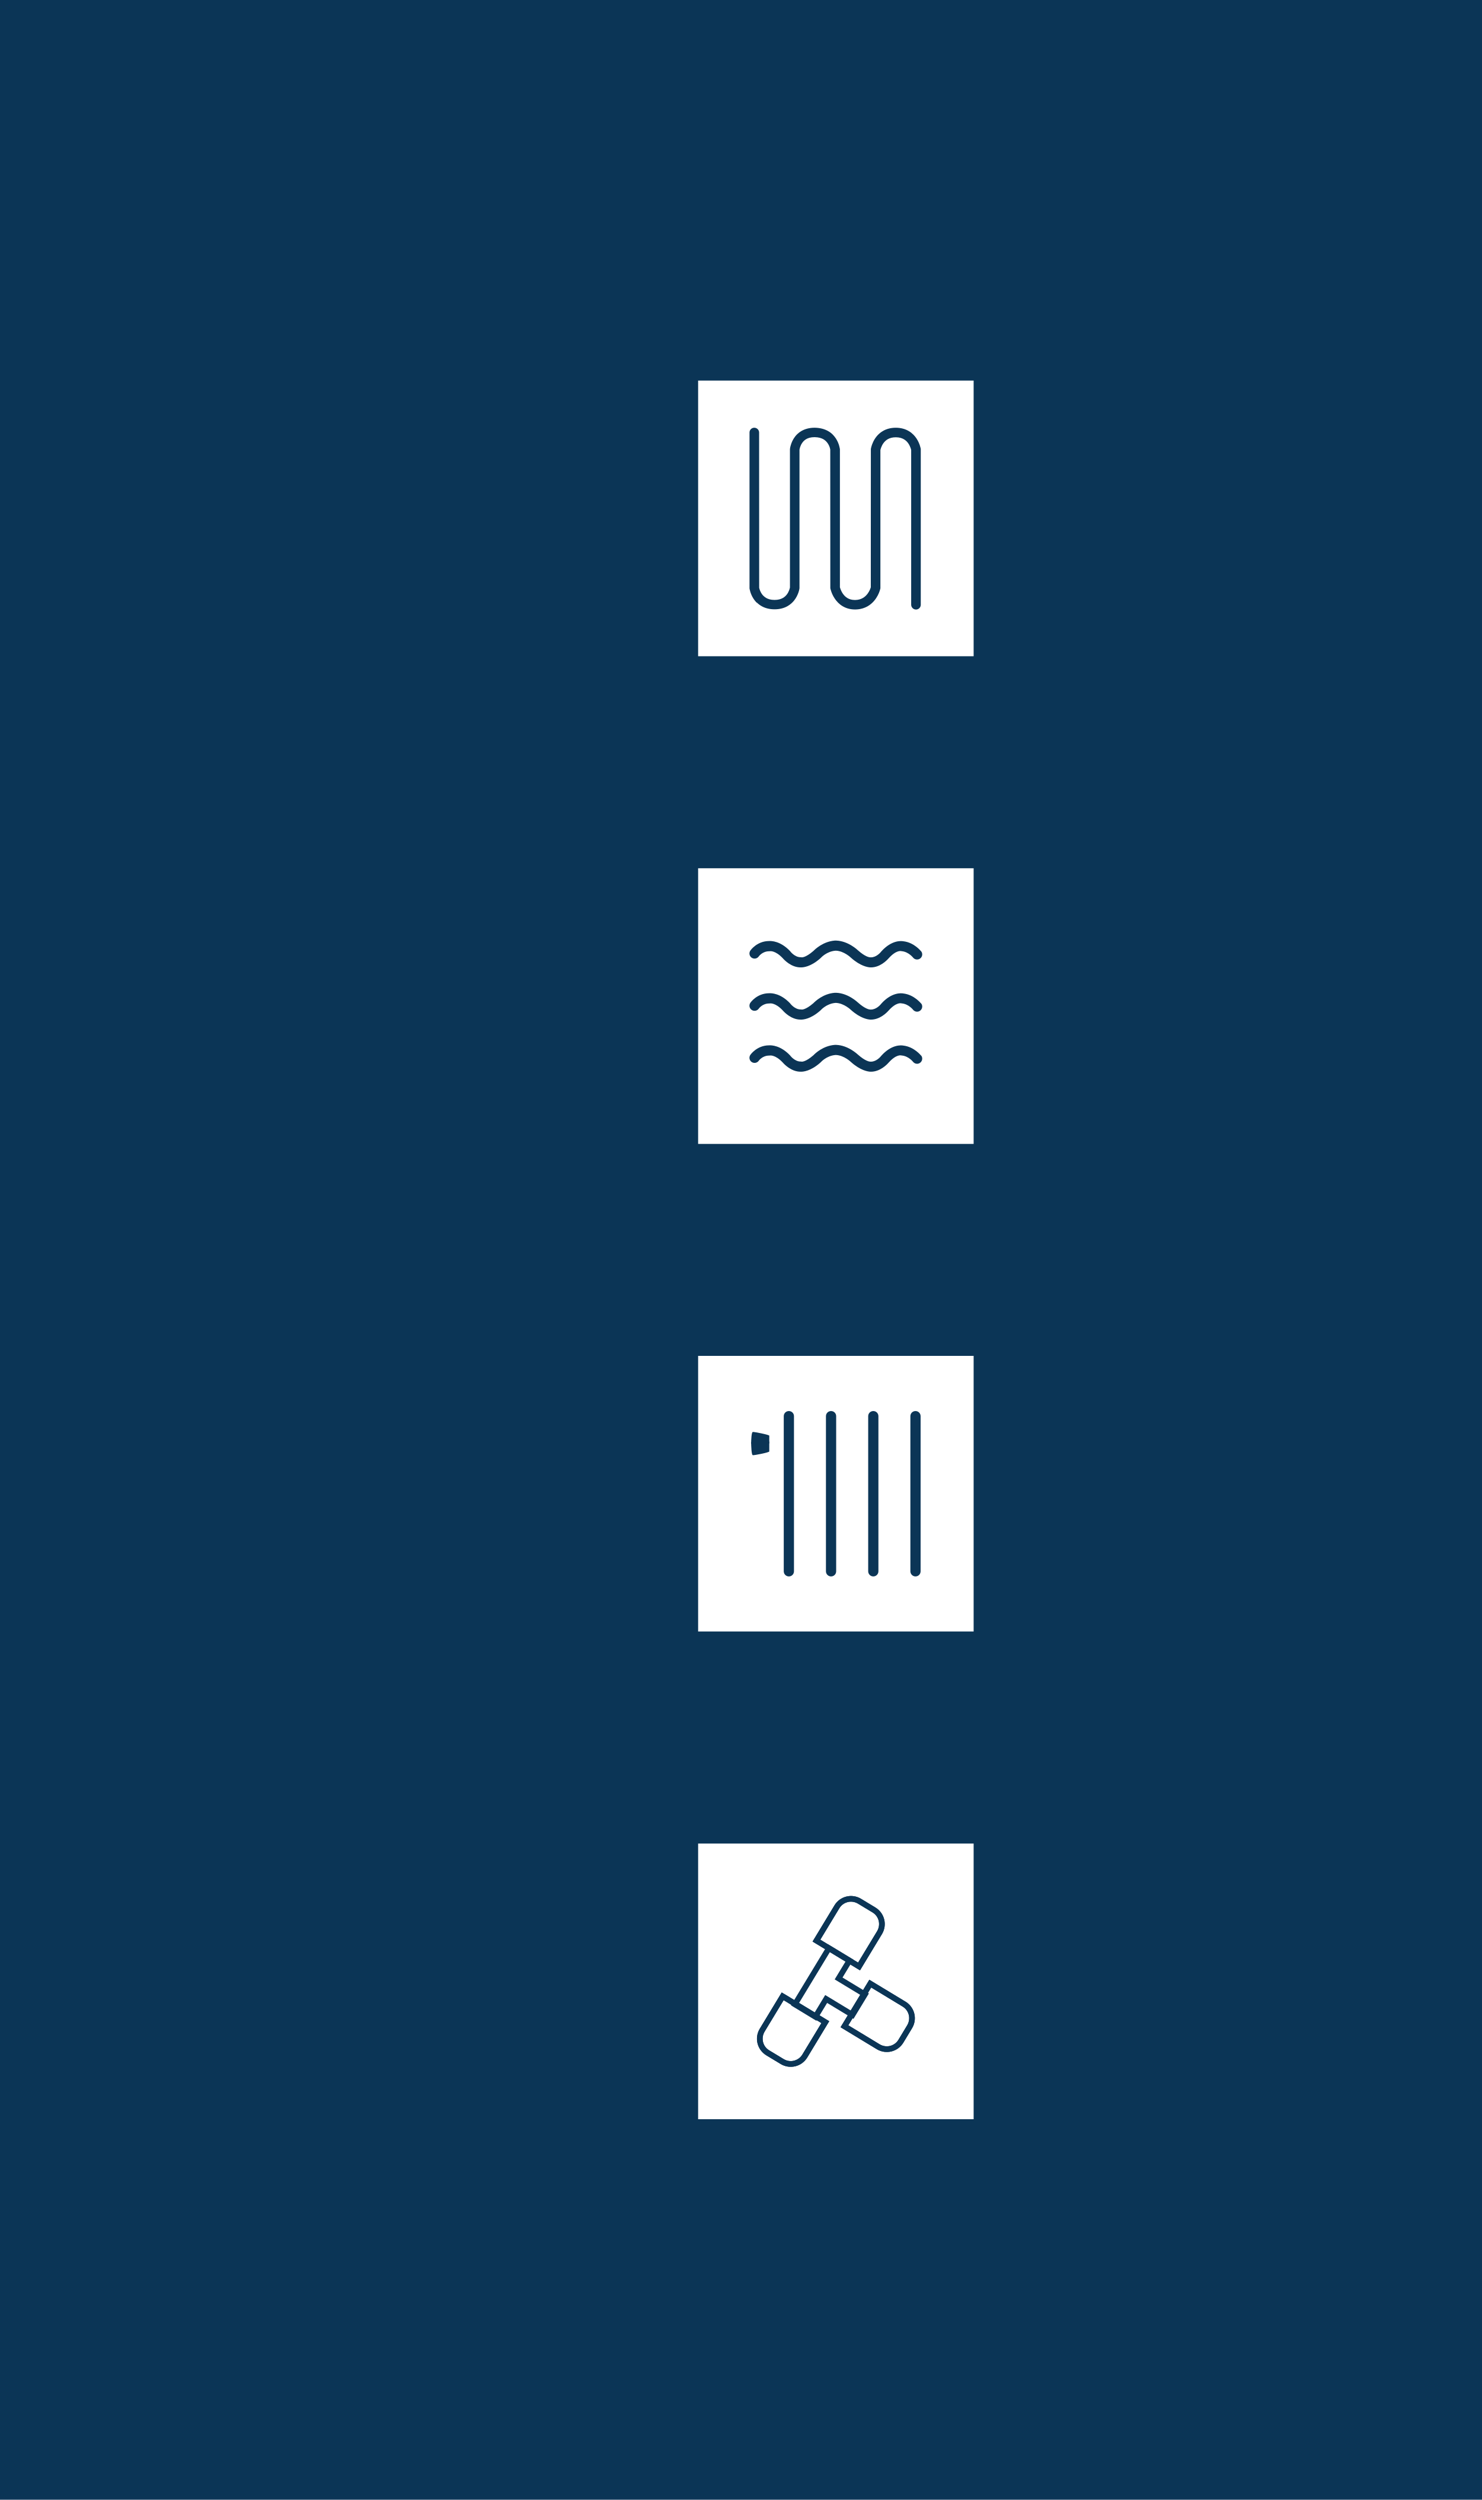 <?xml version="1.0" encoding="UTF-8"?>
<svg id="_图层_1" data-name="图层 1" xmlns="http://www.w3.org/2000/svg" viewBox="0 0 261 440">
  <defs>
    <style>
      .cls-1 {
        fill-rule: evenodd;
      }

      .cls-1, .cls-2 {
        fill: #0b3556;
      }

      .cls-3 {
        fill: #fff;
      }
    </style>
  </defs>
  <rect class="cls-2" y="0" width="261" height="440"/>
  <rect class="cls-3" x="122.95" y="66.99" width="48.52" height="48.52"/>
  <rect class="cls-3" x="122.95" y="152.83" width="48.52" height="48.52"/>
  <rect class="cls-3" x="122.95" y="238.66" width="48.52" height="48.51"/>
  <rect class="cls-3" x="122.95" y="324.5" width="48.52" height="48.52"/>
  <g>
    <path class="cls-1" d="M135.48,252.71v1.37l-3.2.02c.02-.7.06-2.01.3-2.05.24-.03,2.9.49,2.9.66Z"/>
    <path class="cls-1" d="M135.48,255.48v-1.74l-3.2.13c.02.7.06,2.24.3,2.27.24.04,2.9-.48,2.9-.66Z"/>
    <path class="cls-1" d="M138.03,249.27c0-.5.4-.9.9-.9s.9.4.9.9v27.31c0,.5-.4.9-.9.9s-.9-.41-.9-.9v-27.31Z"/>
    <path class="cls-1" d="M145.46,249.27c0-.5.4-.9.9-.9s.9.4.9.9v27.31c0,.5-.4.9-.9.9s-.9-.41-.9-.9v-27.31Z"/>
    <path class="cls-1" d="M152.9,249.27c0-.5.4-.9.9-.9s.9.4.9.9v27.31c0,.5-.4.9-.9.9s-.9-.41-.9-.9v-27.31Z"/>
    <path class="cls-1" d="M160.33,249.27c0-.5.4-.9.9-.9s.9.4.9.9v27.31c0,.5-.4.9-.9.9s-.9-.41-.9-.9v-27.31Z"/>
  </g>
  <g>
    <path class="cls-1" d="M162.21,167.42c.32.39.26.95-.13,1.27-.38.31-.95.26-1.27-.13,0,0-.79-1.01-1.97-1.13-.05,0-.09-.01-.14-.02h0s-.84-.23-2.16,1.23l-.04.04c-.32.37-1.53,1.6-3.11,1.6-.03,0-.06,0-.1,0-.46-.02-1.76-.22-3.42-1.7h0s0,0,0,0c0,0-1.2-1.17-2.62-1.24h0s-.11,0-.11,0c-1.57.12-2.57,1.25-2.57,1.25-.04.05-.09.09-.14.13-1.68,1.47-2.99,1.58-3.44,1.56h0c-1.63,0-2.85-1.29-3.14-1.62h0c-1.32-1.4-2.24-1.23-2.24-1.23-.05,0-.1.01-.15.01h0c-1.22,0-1.84.92-1.84.92-.29.4-.85.49-1.26.2-.4-.29-.49-.85-.2-1.26,0,0,1.13-1.65,3.27-1.66.44-.03,2.04,0,3.73,1.79h0s.04.05.06.08c0,0,.76.98,1.77.98.06,0,.12,0,.18.02,0,0,.65.12,2.09-1.13.29-.3,1.71-1.66,3.76-1.82.04,0,.08,0,.12,0h.11s.03,0,.03,0c2.14.08,3.8,1.7,3.81,1.71h0c1.31,1.17,2.03,1.24,2.19,1.24.04,0,.08,0,.12,0,.9,0,1.61-.79,1.74-.95l.07-.09c1.84-2.04,3.53-1.85,3.87-1.79h0c1.93.21,3.12,1.76,3.13,1.76h0Z"/>
    <path class="cls-1" d="M162.21,176.6c.32.38.26.95-.13,1.27-.38.32-.95.26-1.27-.13,0,0-.79-1.01-1.97-1.12-.05,0-.09-.01-.14-.02h0s-.84-.23-2.16,1.23l-.04.04c-.32.37-1.53,1.6-3.11,1.6-.03,0-.06,0-.1,0-.46-.02-1.76-.22-3.42-1.7h0s0,0,0,0c0,0-1.2-1.17-2.62-1.24h0s-.11,0-.11,0c-1.57.12-2.57,1.25-2.57,1.25-.04.05-.09.09-.14.13-1.68,1.47-2.99,1.58-3.44,1.56h0c-1.63,0-2.85-1.29-3.14-1.62h0c-1.32-1.4-2.24-1.23-2.24-1.23-.05,0-.1.01-.15.01h0c-1.22,0-1.84.92-1.84.92-.29.4-.85.49-1.26.2-.4-.29-.49-.85-.2-1.26,0,0,1.13-1.65,3.27-1.66.44-.03,2.04,0,3.73,1.79h0s.04.05.06.08c0,0,.76.98,1.77.98.06,0,.12,0,.18.02,0,0,.65.12,2.09-1.13.29-.3,1.71-1.67,3.76-1.82.04,0,.08,0,.12,0h.11s.03,0,.03,0c2.14.08,3.8,1.71,3.81,1.71h0c1.31,1.17,2.03,1.24,2.19,1.24.04,0,.08,0,.12,0,.9,0,1.61-.79,1.74-.95l.07-.09c1.84-2.04,3.53-1.85,3.87-1.79h0c1.93.22,3.12,1.76,3.13,1.76h0Z"/>
    <path class="cls-1" d="M162.21,185.77c.32.38.26.95-.13,1.27-.38.32-.95.26-1.27-.13,0,0-.79-1.01-1.97-1.12-.05,0-.09-.01-.14-.02h0s-.84-.23-2.16,1.23l-.04.04c-.32.37-1.53,1.6-3.11,1.6-.03,0-.06,0-.1,0-.46-.02-1.76-.22-3.42-1.7h0s0,0,0,0c0,0-1.2-1.17-2.62-1.24h0s-.11,0-.11,0c-1.57.12-2.57,1.25-2.57,1.25-.04.05-.09.09-.14.13-1.68,1.47-2.99,1.58-3.44,1.56h0c-1.63,0-2.85-1.29-3.14-1.62h0c-1.32-1.4-2.24-1.23-2.24-1.23-.05,0-.1.01-.15.01h0c-1.22,0-1.84.92-1.84.92-.29.4-.85.49-1.26.2-.4-.29-.49-.85-.2-1.26,0,0,1.13-1.65,3.27-1.66.44-.03,2.04,0,3.73,1.79h0s.04.05.06.08c0,0,.76.98,1.77.98.06,0,.12,0,.18.02,0,0,.65.12,2.09-1.13.29-.31,1.71-1.67,3.76-1.82.04,0,.08,0,.12,0h.11s.03,0,.03,0c2.14.08,3.8,1.71,3.81,1.71h0c1.31,1.16,2.03,1.24,2.19,1.24.04,0,.08,0,.12,0,.9,0,1.61-.79,1.74-.95l.07-.09c1.84-2.04,3.53-1.85,3.87-1.79h0c1.93.22,3.12,1.76,3.13,1.76h0Z"/>
  </g>
  <path class="cls-1" d="M133.27,106.04c.23.23.5.45.82.63.61.36,1.39.58,2.32.58.93,0,1.71-.22,2.32-.58.46-.27.82-.6,1.1-.94.42-.52.65-1.05.79-1.45.14-.41.17-.69.18-.74v-.05s0-24.33,0-24.33c.02-.14.13-.69.45-1.16.18-.27.42-.53.76-.72.34-.19.79-.33,1.43-.33h.06c.69.01,1.16.17,1.52.37.18.1.33.23.46.36.06.06.12.13.18.2.25.31.4.66.48.92.04.13.07.24.08.32v.06s.01,24.36.01,24.36l.02.08c.02.06.18.9.8,1.8.15.22.33.44.54.65.22.22.48.44.79.62.59.36,1.33.59,2.2.59h.07c.87-.01,1.62-.25,2.21-.6.89-.53,1.42-1.29,1.74-1.9.31-.61.42-1.09.43-1.14l.02-.09v-24.34c.04-.17.18-.7.51-1.17.2-.28.46-.55.8-.74.35-.19.78-.33,1.4-.33.64,0,1.08.15,1.43.35.18.1.33.23.47.36.26.26.45.57.58.86.1.21.16.41.2.54.02.06.03.1.03.14v27.22c0,.23.09.44.25.6.15.15.36.25.6.25.46,0,.83-.37.84-.82v-27.45c-.02-.07-.15-.93-.76-1.85-.15-.23-.33-.45-.55-.67-.23-.23-.49-.44-.8-.62-.61-.36-1.38-.59-2.29-.59-.91,0-1.69.23-2.29.59-.92.54-1.43,1.33-1.72,1.96-.29.63-.37,1.13-.38,1.18v.06s-.01,24.29-.01,24.29c-.05.19-.23.69-.57,1.14-.21.28-.48.55-.83.75-.35.2-.77.34-1.34.35h-.05c-.58,0-.99-.14-1.33-.34-.17-.1-.33-.23-.46-.36-.26-.26-.46-.57-.6-.86-.11-.22-.18-.41-.22-.55-.02-.05-.03-.09-.04-.12v-24.31c-.02-.07-.1-.93-.69-1.86-.15-.23-.33-.46-.55-.69s-.49-.44-.8-.62c-.62-.36-1.41-.59-2.35-.61h-.08c-.93,0-1.71.23-2.33.59-.46.27-.82.61-1.09.96-.41.53-.63,1.07-.75,1.48-.13.41-.16.71-.16.75v.04s0,24.3,0,24.3c-.03.16-.16.68-.48,1.14-.19.27-.44.53-.79.72-.35.19-.8.33-1.44.33-.67,0-1.13-.15-1.48-.35-.18-.11-.34-.23-.47-.36-.06-.06-.11-.12-.17-.18-.25-.31-.41-.66-.5-.93-.05-.13-.07-.25-.09-.32v-.05s-.01-27.27-.01-27.27c0-.23-.09-.44-.25-.6-.15-.15-.36-.25-.6-.25-.46,0-.84.37-.84.83v27.46c.02.07.12.93.73,1.85.15.22.32.44.53.66h0ZM139.13,103.32h0s0,0,0,0h0ZM140.81,79.18h0s0,0,0,0h0ZM155.04,79.23h0Z"/>
  <g>
    <path class="cls-1" d="M146.25,342.48l3.61,2.19.43.26-.26.43-1.65,2.72,4.21,2.55.43.26-.26.43-2.19,3.61-.26.43-.43-.26-4.21-2.55-1.64,2.71-.26.43-.43-.26-3.61-2.19-.43-.26.26-.43,6-9.89.26-.43.43.26h0ZM148.91,345.26l-2.75-1.67-5.48,9.04,2.75,1.67,1.64-2.71.26-.43.43.26,4.21,2.55,1.67-2.75-4.21-2.55-.43-.26.26-.43,1.65-2.72Z"/>
    <path class="cls-1" d="M146.96,335.37c.49-.8,1.25-1.33,2.1-1.54h0c.84-.21,1.77-.09,2.57.39l2.55,1.54c.8.49,1.33,1.25,1.54,2.1h0c.21.84.09,1.77-.39,2.57l-3.61,5.96-.26.43-.43-.26-7.5-4.55-.43-.26.26-.43,3.61-5.96h0ZM149.3,334.8h0c-.6.15-1.14.52-1.48,1.09l-3.35,5.53,6.65,4.03,3.35-5.53c.34-.57.42-1.22.28-1.82h0c-.15-.6-.52-1.14-1.09-1.48l-2.55-1.54c-.57-.34-1.22-.43-1.82-.28Z"/>
    <path class="cls-1" d="M146.96,335.37c.49-.8,1.25-1.33,2.1-1.54h0c.84-.21,1.77-.09,2.57.39l2.55,1.54c.8.49,1.33,1.25,1.54,2.1h0c.21.84.09,1.77-.39,2.57l-3.61,5.96-.26.43-.43-.26-7.5-4.55-.43-.26.26-.43,3.61-5.96h0ZM149.3,334.8h0c-.6.15-1.14.52-1.48,1.09l-3.35,5.53,6.65,4.03,3.35-5.53c.34-.57.42-1.22.28-1.82h0c-.15-.6-.52-1.14-1.09-1.48l-2.55-1.54c-.57-.34-1.22-.43-1.82-.28Z"/>
    <path class="cls-1" d="M138.1,350.96l7.51,4.55.43.26-.26.43-3.61,5.96c-.49.8-1.25,1.33-2.1,1.54h0c-.85.21-1.77.09-2.57-.39l-2.55-1.54c-.8-.49-1.33-1.25-1.54-2.1h0c-.21-.84-.09-1.77.39-2.57l3.61-5.96.26-.43.43.26h0ZM144.66,356.1l-6.65-4.03-3.35,5.53c-.34.57-.42,1.22-.28,1.82h0c.14.6.52,1.14,1.09,1.48l2.55,1.54c.57.34,1.22.43,1.81.28h0c.6-.15,1.14-.52,1.48-1.09l3.35-5.53Z"/>
    <path class="cls-1" d="M138.1,350.96l7.51,4.55.43.26-.26.43-3.61,5.96c-.49.8-1.25,1.33-2.1,1.54h0c-.85.21-1.77.09-2.57-.39l-2.55-1.54c-.8-.49-1.33-1.25-1.54-2.1h0c-.21-.84-.09-1.77.39-2.57l3.61-5.96.26-.43.43.26h0ZM144.66,356.1l-6.65-4.03-3.35,5.53c-.34.57-.42,1.22-.28,1.82h0c.14.6.52,1.14,1.09,1.48l2.55,1.54c.57.34,1.22.43,1.81.28h0c.6-.15,1.14-.52,1.48-1.09l3.35-5.53Z"/>
    <path class="cls-1" d="M159.48,352.33c.8.49,1.33,1.25,1.54,2.1.21.84.09,1.77-.39,2.57l-1.54,2.55c-.49.8-1.25,1.33-2.1,1.54-.84.21-1.77.09-2.57-.39l-5.96-3.61-.43-.26.26-.43,4.55-7.5.26-.43.43.26,5.96,3.61h0ZM160.05,354.67c-.15-.6-.52-1.14-1.09-1.48l-5.53-3.35-4.03,6.65,5.53,3.35c.57.34,1.22.42,1.82.28.6-.15,1.14-.52,1.48-1.09l1.54-2.55c.34-.57.42-1.22.28-1.82Z"/>
    <path class="cls-1" d="M159.48,352.33c.8.49,1.33,1.25,1.54,2.1.21.84.09,1.77-.39,2.57l-1.54,2.55c-.49.8-1.25,1.33-2.1,1.54-.84.21-1.77.09-2.57-.39l-5.96-3.61-.43-.26.26-.43,4.55-7.5.26-.43.43.26,5.96,3.61h0ZM160.05,354.67c-.15-.6-.52-1.14-1.09-1.48l-5.53-3.35-4.03,6.65,5.53,3.35c.57.34,1.22.42,1.82.28.6-.15,1.14-.52,1.48-1.09l1.54-2.55c.34-.57.42-1.22.28-1.82Z"/>
  </g>
</svg>